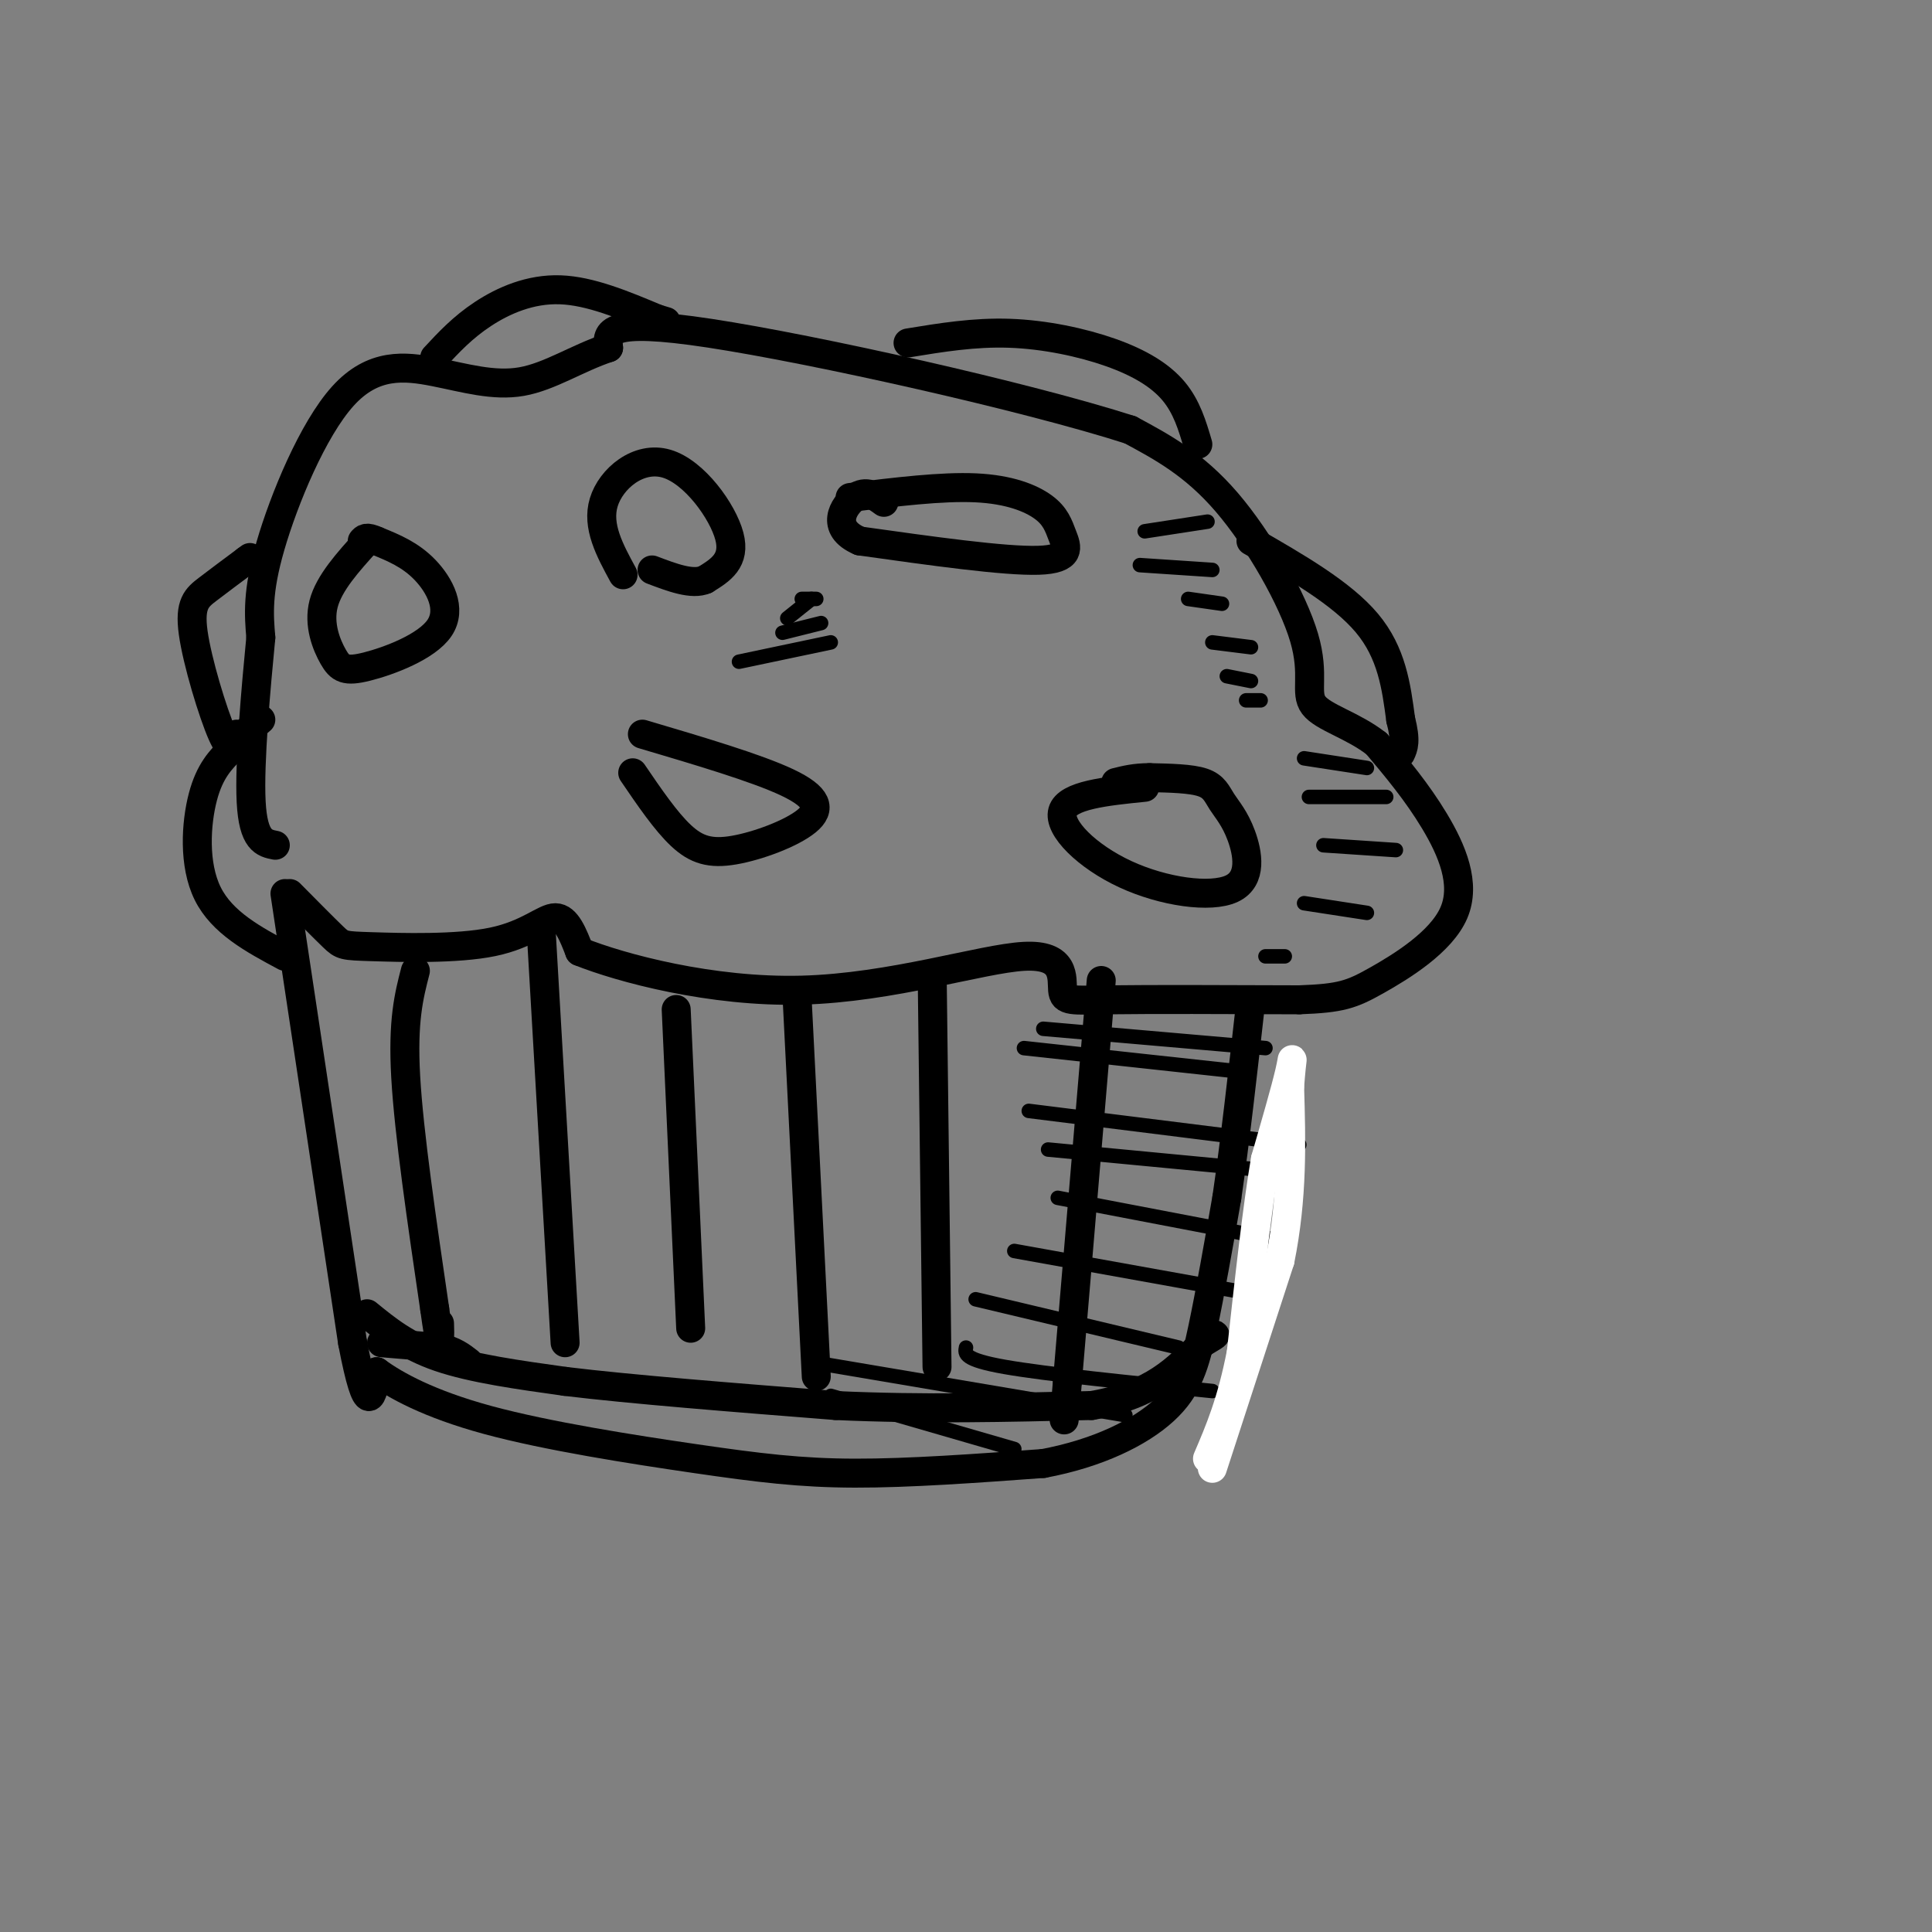 <svg viewBox='0 0 400 400' version='1.1' xmlns='http://www.w3.org/2000/svg' xmlns:xlink='http://www.w3.org/1999/xlink'><rect x="0" y="0" width="400" height="400" fill="#808080" stroke="none"/><g fill='none' stroke='rgb(0,0,0)' stroke-width='6' stroke-linecap='round' stroke-linejoin='round'><path d='M60,185c3.560,3.598 7.120,7.196 9,9c1.880,1.804 2.081,1.813 8,2c5.919,0.187 17.555,0.550 25,-1c7.445,-1.550 10.699,-5.014 13,-5c2.301,0.014 3.651,3.507 5,7'/><path d='M120,197c8.521,3.425 27.325,8.487 46,8c18.675,-0.487 37.222,-6.522 46,-7c8.778,-0.478 7.786,4.602 8,7c0.214,2.398 1.632,2.114 10,2c8.368,-0.114 23.684,-0.057 39,0'/><path d='M269,207c8.662,-0.309 10.817,-1.083 16,-4c5.183,-2.917 13.396,-7.978 16,-14c2.604,-6.022 -0.399,-13.006 -4,-19c-3.601,-5.994 -7.801,-10.997 -12,-16'/><path d='M285,154c-4.871,-3.837 -11.048,-5.431 -13,-8c-1.952,-2.569 0.321,-6.115 -2,-14c-2.321,-7.885 -9.234,-20.110 -16,-28c-6.766,-7.890 -13.383,-11.445 -20,-15'/><path d='M234,89c-21.511,-6.911 -65.289,-16.689 -87,-20c-21.711,-3.311 -21.356,-0.156 -21,3'/><path d='M126,72c-6.479,2.136 -12.178,5.976 -18,7c-5.822,1.024 -11.767,-0.767 -18,-2c-6.233,-1.233 -12.755,-1.909 -19,5c-6.245,6.909 -12.213,21.403 -15,31c-2.787,9.597 -2.394,14.299 -2,19'/><path d='M54,132c-0.978,10.111 -2.422,25.889 -2,34c0.422,8.111 2.711,8.556 5,9'/><path d='M76,112c-3.942,4.351 -7.884,8.703 -9,13c-1.116,4.297 0.593,8.541 2,11c1.407,2.459 2.511,3.133 7,2c4.489,-1.133 12.362,-4.074 15,-8c2.638,-3.926 0.039,-8.836 -3,-12c-3.039,-3.164 -6.520,-4.582 -10,-6'/><path d='M78,112c-2.167,-1.000 -2.583,-0.500 -3,0'/><path d='M176,103c9.506,-1.163 19.011,-2.325 26,-2c6.989,0.325 11.461,2.139 14,4c2.539,1.861 3.145,3.770 4,6c0.855,2.230 1.959,4.780 -5,5c-6.959,0.220 -21.979,-1.890 -37,-4'/><path d='M178,112c-6.244,-2.667 -3.356,-7.333 -1,-9c2.356,-1.667 4.178,-0.333 6,1'/><path d='M237,163c-8.014,0.808 -16.027,1.617 -17,5c-0.973,3.383 5.095,9.341 13,13c7.905,3.659 17.646,5.019 22,3c4.354,-2.019 3.322,-7.417 2,-11c-1.322,-3.583 -2.933,-5.349 -4,-7c-1.067,-1.651 -1.591,-3.186 -4,-4c-2.409,-0.814 -6.705,-0.907 -11,-1'/><path d='M238,161c-3.000,0.000 -5.000,0.500 -7,1'/><path d='M131,160c3.419,5.021 6.839,10.041 10,13c3.161,2.959 6.064,3.855 11,3c4.936,-0.855 11.906,-3.461 15,-6c3.094,-2.539 2.313,-5.011 -4,-8c-6.313,-2.989 -18.156,-6.494 -30,-10'/><path d='M59,185c0.000,0.000 14.000,93.000 14,93'/><path d='M73,278c3.167,16.500 4.083,11.250 5,6'/><path d='M78,284c3.778,2.762 10.724,6.668 23,10c12.276,3.332 29.882,6.089 43,8c13.118,1.911 21.748,2.974 33,3c11.252,0.026 25.126,-0.987 39,-2'/><path d='M216,303c11.274,-2.107 19.958,-6.375 25,-11c5.042,-4.625 6.440,-9.607 8,-17c1.560,-7.393 3.280,-17.196 5,-27'/><path d='M254,248c1.667,-11.333 3.333,-26.167 5,-41'/><path d='M86,201c-1.333,5.167 -2.667,10.333 -2,22c0.667,11.667 3.333,29.833 6,48'/><path d='M90,271c1.167,8.500 1.083,5.750 1,3'/><path d='M112,192c0.000,0.000 5.000,86.000 5,86'/><path d='M140,209c0.000,0.000 3.000,66.000 3,66'/><path d='M165,206c0.000,0.000 4.000,79.000 4,79'/><path d='M193,202c0.000,0.000 1.000,81.000 1,81'/><path d='M228,203c0.000,0.000 -7.000,83.000 -7,83'/><path d='M221,286c-1.167,13.833 -0.583,6.917 0,0'/><path d='M79,278c0.000,0.000 12.000,1.000 12,1'/><path d='M91,279c3.000,0.667 4.500,1.833 6,3'/><path d='M76,272c4.083,3.333 8.167,6.667 15,9c6.833,2.333 16.417,3.667 26,5'/><path d='M117,286c13.667,1.667 34.833,3.333 56,5'/><path d='M173,291c18.167,0.833 35.583,0.417 53,0'/><path d='M226,291c12.667,-2.167 17.833,-7.583 23,-13'/><path d='M249,278c4.000,-2.333 2.500,-1.667 1,-1'/><path d='M59,198c-6.511,-3.489 -13.022,-6.978 -16,-13c-2.978,-6.022 -2.422,-14.578 -1,-20c1.422,-5.422 3.711,-7.711 6,-10'/><path d='M48,155c2.000,-2.667 4.000,-4.333 6,-6'/><path d='M49,152c-0.548,2.143 -1.095,4.286 -3,0c-1.905,-4.286 -5.167,-15.000 -6,-21c-0.833,-6.000 0.762,-7.286 3,-9c2.238,-1.714 5.119,-3.857 8,-6'/><path d='M51,116c1.333,-1.000 0.667,-0.500 0,0'/><path d='M90,74c2.889,-3.111 5.778,-6.222 10,-9c4.222,-2.778 9.778,-5.222 16,-5c6.222,0.222 13.111,3.111 20,6'/><path d='M136,66c3.333,1.000 1.667,0.500 0,0'/><path d='M188,71c6.857,-1.125 13.714,-2.250 21,-2c7.286,0.250 15.000,1.875 21,4c6.000,2.125 10.286,4.750 13,8c2.714,3.250 3.857,7.125 5,11'/><path d='M259,112c9.417,5.417 18.833,10.833 24,17c5.167,6.167 6.083,13.083 7,20'/><path d='M290,149c1.167,4.500 0.583,5.750 0,7'/><path d='M129,119c-2.744,-5.042 -5.488,-10.083 -4,-15c1.488,-4.917 7.208,-9.708 13,-8c5.792,1.708 11.655,9.917 13,15c1.345,5.083 -1.827,7.042 -5,9'/><path d='M146,120c-2.667,1.167 -6.833,-0.417 -11,-2'/></g>
<g fill='none' stroke='rgb(0,0,0)' stroke-width='3' stroke-linecap='round' stroke-linejoin='round'><path d='M153,137c0.000,0.000 19.000,-4.000 19,-4'/><path d='M162,131c0.000,0.000 8.000,-2.000 8,-2'/><path d='M163,128c0.000,0.000 5.000,-4.000 5,-4'/><path d='M166,124c0.000,0.000 3.000,0.000 3,0'/><path d='M237,110c0.000,0.000 13.000,-2.000 13,-2'/><path d='M236,117c0.000,0.000 15.000,1.000 15,1'/><path d='M246,124c0.000,0.000 7.000,1.000 7,1'/><path d='M251,133c0.000,0.000 8.000,1.000 8,1'/><path d='M254,140c0.000,0.000 5.000,1.000 5,1'/><path d='M258,145c0.000,0.000 3.000,0.000 3,0'/><path d='M270,157c0.000,0.000 13.000,2.000 13,2'/><path d='M271,165c0.000,0.000 16.000,0.000 16,0'/><path d='M274,175c0.000,0.000 15.000,1.000 15,1'/><path d='M270,187c0.000,0.000 13.000,2.000 13,2'/><path d='M262,198c0.000,0.000 4.000,0.000 4,0'/><path d='M216,213c0.000,0.000 46.000,4.000 46,4'/><path d='M212,217c0.000,0.000 46.000,5.000 46,5'/><path d='M213,230c0.000,0.000 56.000,7.000 56,7'/><path d='M217,238c0.000,0.000 42.000,4.000 42,4'/><path d='M219,248c0.000,0.000 47.000,9.000 47,9'/><path d='M210,259c0.000,0.000 50.000,9.000 50,9'/><path d='M202,269c0.000,0.000 42.000,10.000 42,10'/><path d='M200,279c-0.250,1.250 -0.500,2.500 8,4c8.500,1.500 25.750,3.250 43,5'/><path d='M168,282c0.000,0.000 65.000,11.000 65,11'/><path d='M172,289c0.000,0.000 38.000,11.000 38,11'/></g>
<g fill='none' stroke='rgb(255,255,255)' stroke-width='6' stroke-linecap='round' stroke-linejoin='round'><path d='M251,304c0.000,0.000 14.000,-43.000 14,-43'/><path d='M265,261c2.667,-13.167 2.333,-24.583 2,-36'/><path d='M267,225c0.533,-7.067 0.867,-6.733 0,-3c-0.867,3.733 -2.933,10.867 -5,18'/><path d='M262,240c-1.667,9.667 -3.333,24.833 -5,40'/><path d='M257,280c-2.000,10.333 -4.500,16.167 -7,22'/></g>
</svg>